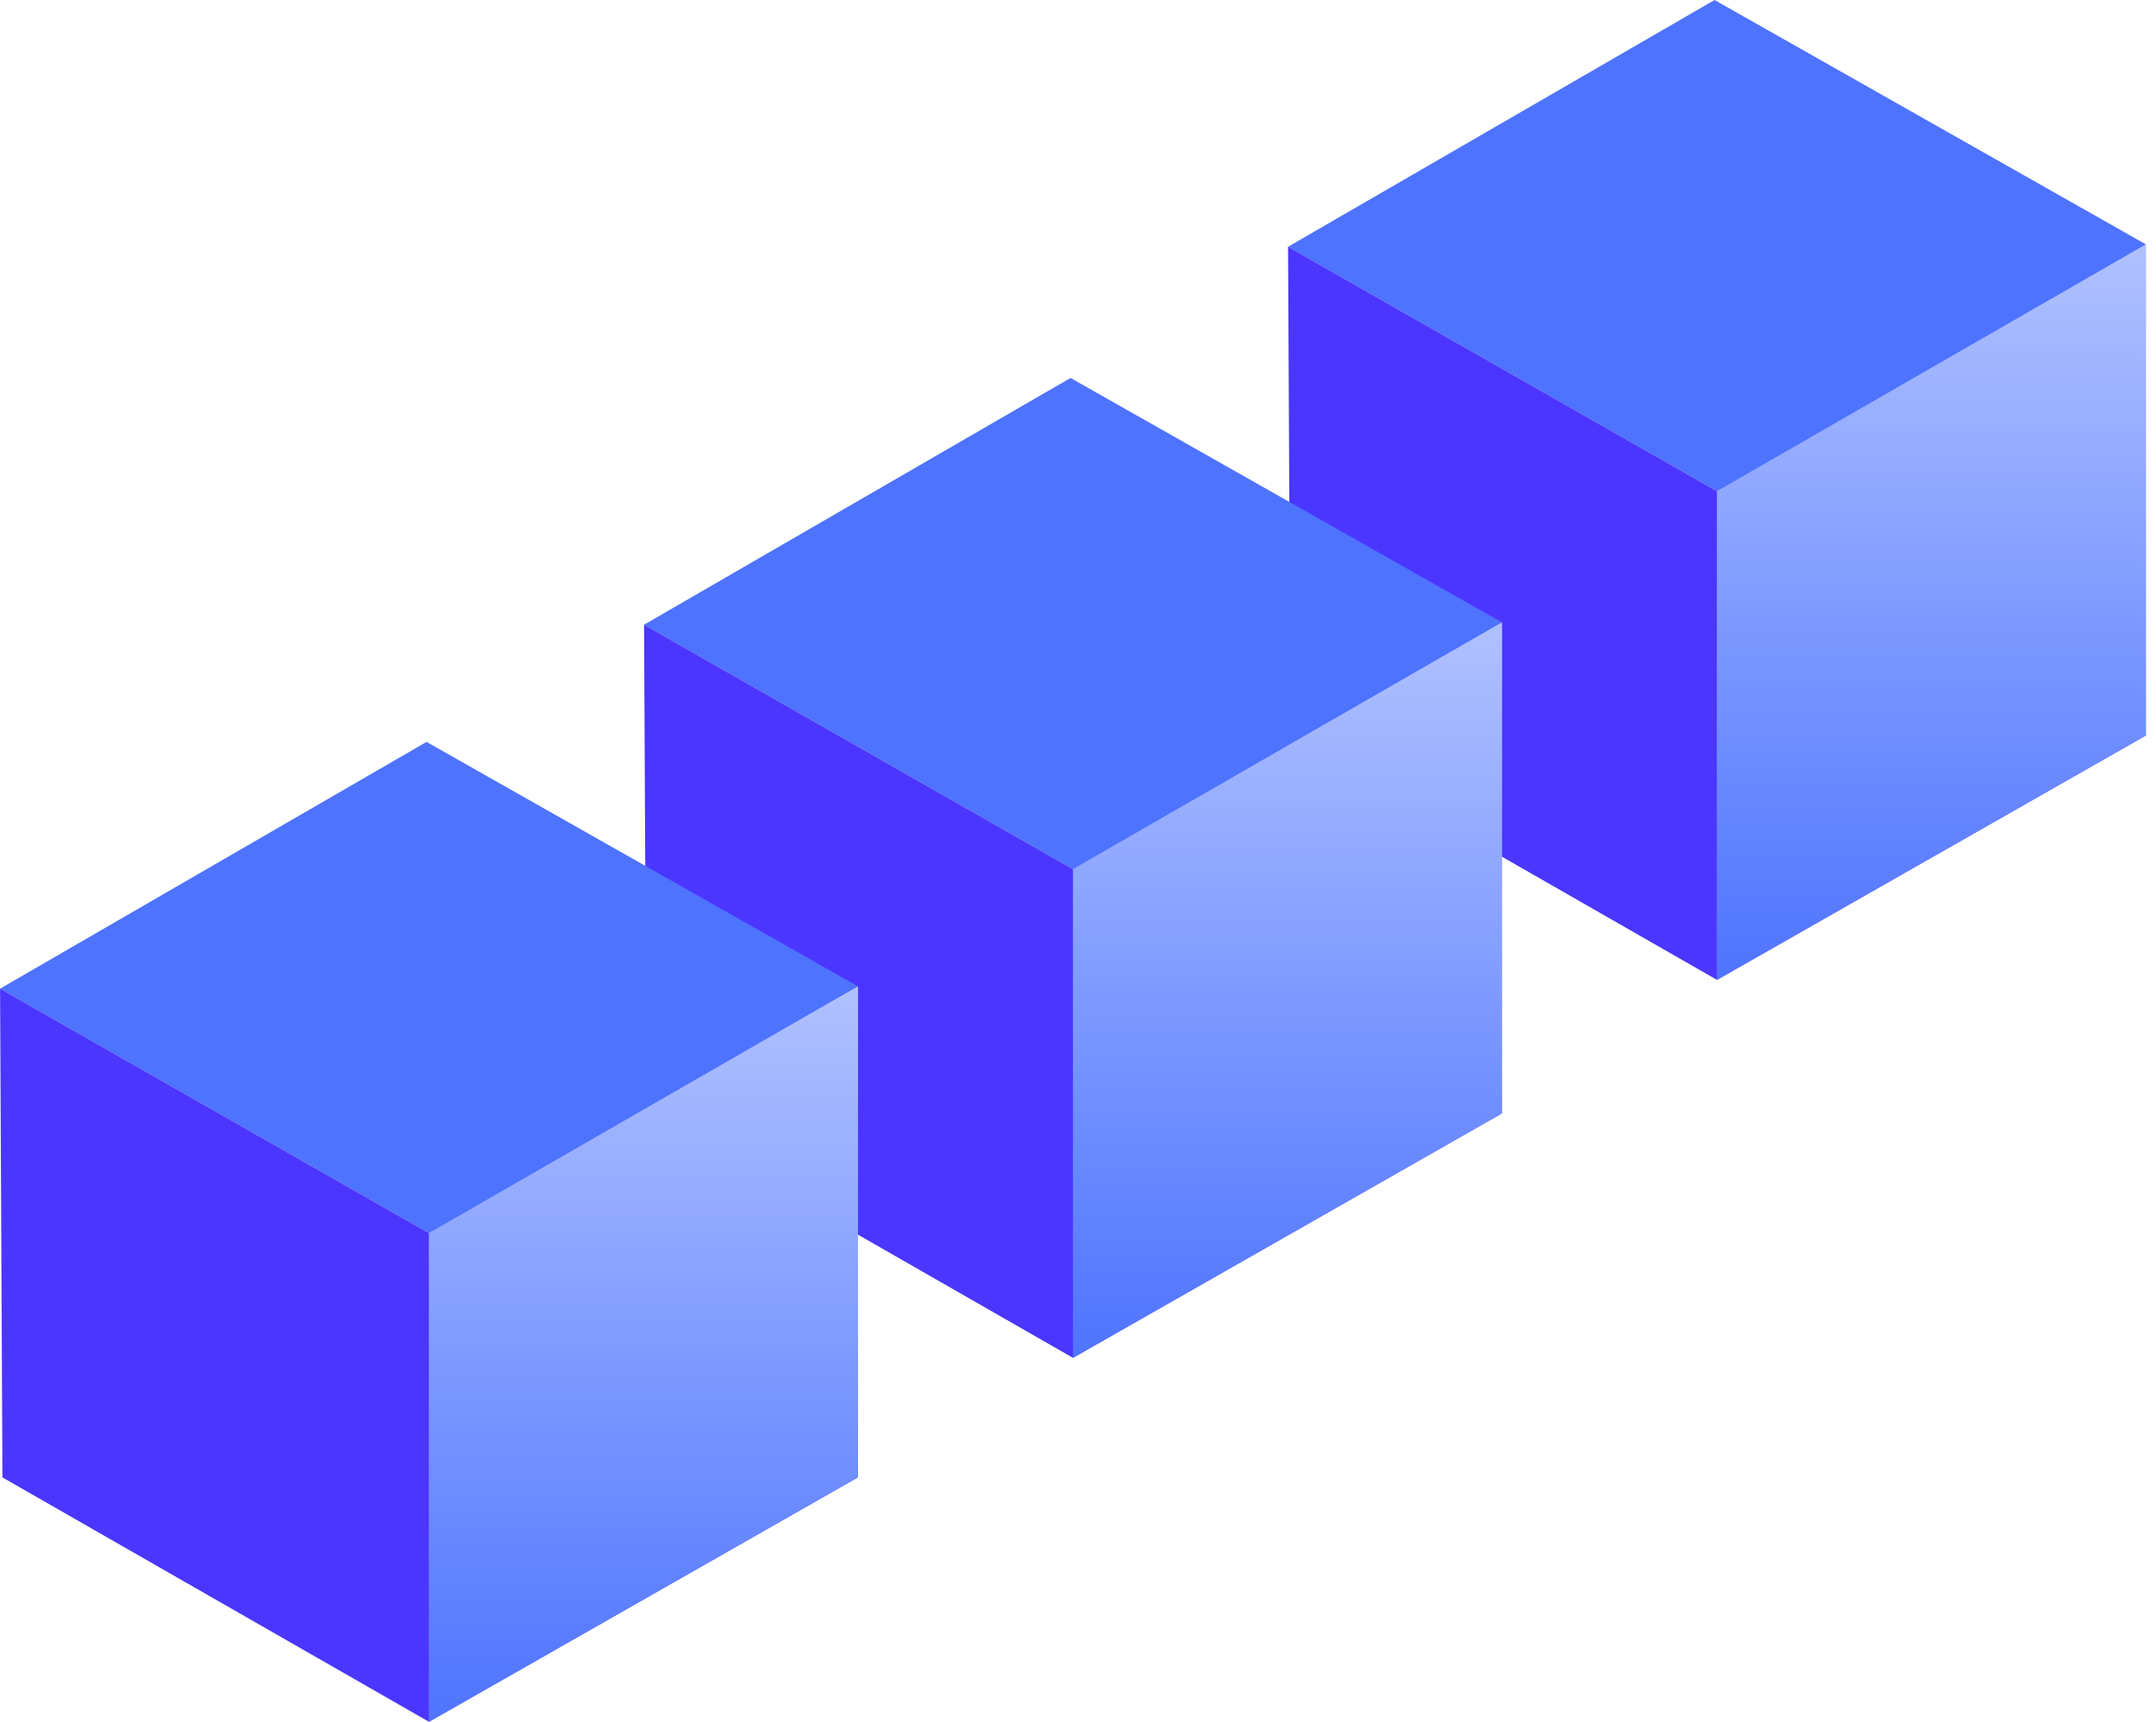 <svg width="154" height="123" viewBox="0 0 154 123" fill="none" xmlns="http://www.w3.org/2000/svg">
<path d="M153.276 52.543L122.641 70V34.743L153.276 17.457V52.543Z" fill="url(#paint0_linear_1_9899)"/>
<path d="M153.276 52.543L122.641 70V34.743L153.276 17.457V52.543Z" fill="url(#paint1_linear_1_9899)"/>
<path d="M122.468 0L92.004 17.628L122.639 35.086L153.275 17.457L122.468 0Z" fill="#4D73FF"/>
<path d="M92.175 52.543L122.639 70V35.086L92.004 17.628L92.175 52.543Z" fill="#4B36FF"/>
<path d="M107.276 79.543L76.641 97V61.743L107.276 44.457V79.543Z" fill="url(#paint2_linear_1_9899)"/>
<path d="M107.276 79.543L76.641 97V61.743L107.276 44.457V79.543Z" fill="url(#paint3_linear_1_9899)"/>
<path d="M76.468 27L46.004 44.628L76.639 62.086L107.275 44.457L76.468 27Z" fill="#4D73FF"/>
<path d="M46.175 79.543L76.639 97V62.086L46.004 44.628L46.175 79.543Z" fill="#4B36FF"/>
<path d="M61.276 105.543L30.641 123V87.743L61.276 70.457V105.543Z" fill="url(#paint4_linear_1_9899)"/>
<path d="M61.276 105.543L30.641 123V87.743L61.276 70.457V105.543Z" fill="url(#paint5_linear_1_9899)"/>
<path d="M30.468 53L0.004 70.628L30.639 88.086L61.275 70.457L30.468 53Z" fill="#4D73FF"/>
<path d="M0.175 105.543L30.639 123V88.086L0.004 70.628L0.175 105.543Z" fill="#4B36FF"/>
<defs>
<linearGradient id="paint0_linear_1_9899" x1="138.319" y1="17.457" x2="138.319" y2="70.73" gradientUnits="userSpaceOnUse">
<stop stop-color="#B0C1FF"/>
<stop offset="1" stop-color="#4B36FF"/>
</linearGradient>
<linearGradient id="paint1_linear_1_9899" x1="138.319" y1="17.457" x2="138.319" y2="70.73" gradientUnits="userSpaceOnUse">
<stop stop-color="#B0C1FF"/>
<stop offset="1" stop-color="#4D73FF"/>
</linearGradient>
<linearGradient id="paint2_linear_1_9899" x1="92.319" y1="44.457" x2="92.319" y2="97.73" gradientUnits="userSpaceOnUse">
<stop stop-color="#B0C1FF"/>
<stop offset="1" stop-color="#4B36FF"/>
</linearGradient>
<linearGradient id="paint3_linear_1_9899" x1="92.319" y1="44.457" x2="92.319" y2="97.73" gradientUnits="userSpaceOnUse">
<stop stop-color="#B0C1FF"/>
<stop offset="1" stop-color="#4D73FF"/>
</linearGradient>
<linearGradient id="paint4_linear_1_9899" x1="46.319" y1="70.457" x2="46.319" y2="123.73" gradientUnits="userSpaceOnUse">
<stop stop-color="#B0C1FF"/>
<stop offset="1" stop-color="#4B36FF"/>
</linearGradient>
<linearGradient id="paint5_linear_1_9899" x1="46.319" y1="70.457" x2="46.319" y2="123.73" gradientUnits="userSpaceOnUse">
<stop stop-color="#B0C1FF"/>
<stop offset="1" stop-color="#4D73FF"/>
</linearGradient>
</defs>
</svg>
